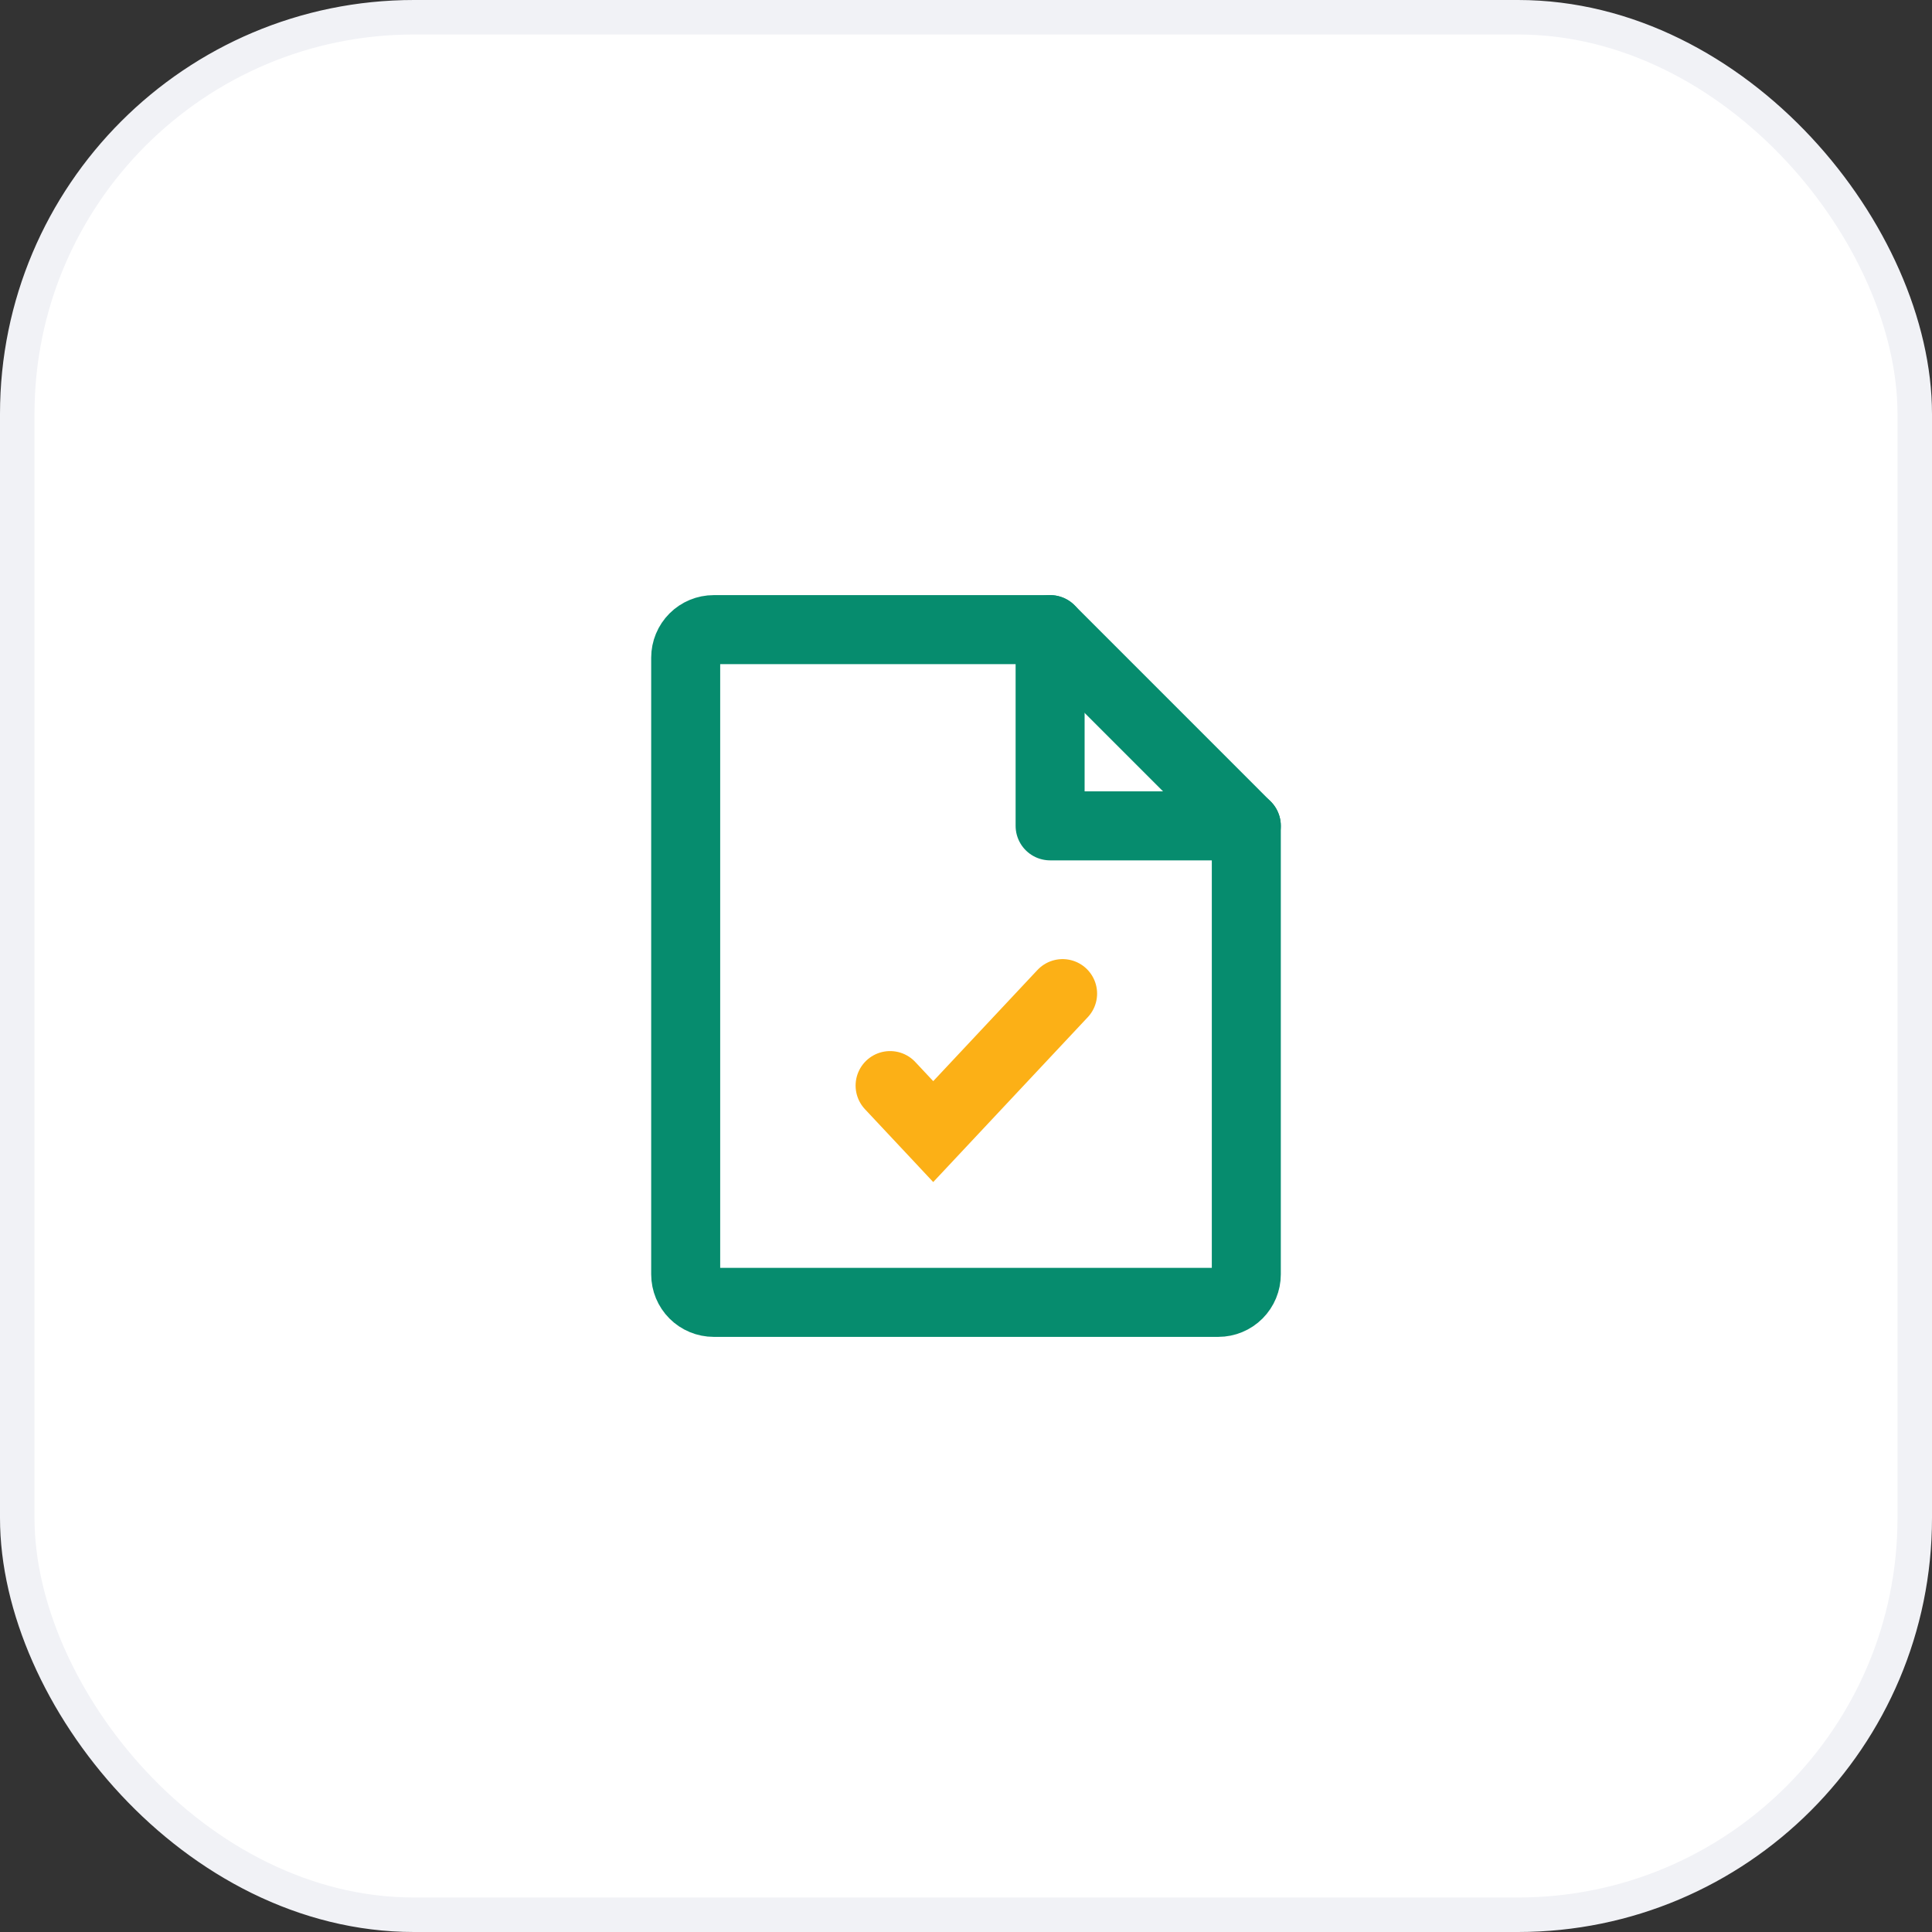 <svg width="56" height="56" viewBox="0 0 56 56" fill="none" xmlns="http://www.w3.org/2000/svg">
<rect x="0" y="0" width="56" height="56" fill="#333333" stroke="none"/>
<g clip-path="url(#clip0_6820_2937)">
<rect x="0.5" y="0.5" width="55" height="55" rx="11.5" fill="white" stroke="#F1F2F6"/>
<path d="M35.312 37.75H20.688C20.472 37.75 20.265 37.664 20.113 37.512C19.961 37.36 19.875 37.153 19.875 36.938V19.062C19.875 18.847 19.961 18.64 20.113 18.488C20.265 18.336 20.472 18.25 20.688 18.25H30.438L36.125 23.938V36.938C36.125 37.153 36.039 37.36 35.887 37.512C35.735 37.664 35.528 37.75 35.312 37.75Z" stroke="#068C6E" stroke-width="2" stroke-linecap="round" stroke-linejoin="round"/>
<path d="M30.438 18.25V23.938H36.125" stroke="#068C6E" stroke-width="2" stroke-linecap="round" stroke-linejoin="round"/>
<path d="M25.8 31.466L27.05 32.8L30.8 28.8" stroke="#FCB016" stroke-width="2" stroke-linecap="round"/>
</g>
<defs>
<clipPath id="clip0_6820_2937">
<rect width="56" height="56" fill="white"/>
</clipPath>
</defs>
</svg>
